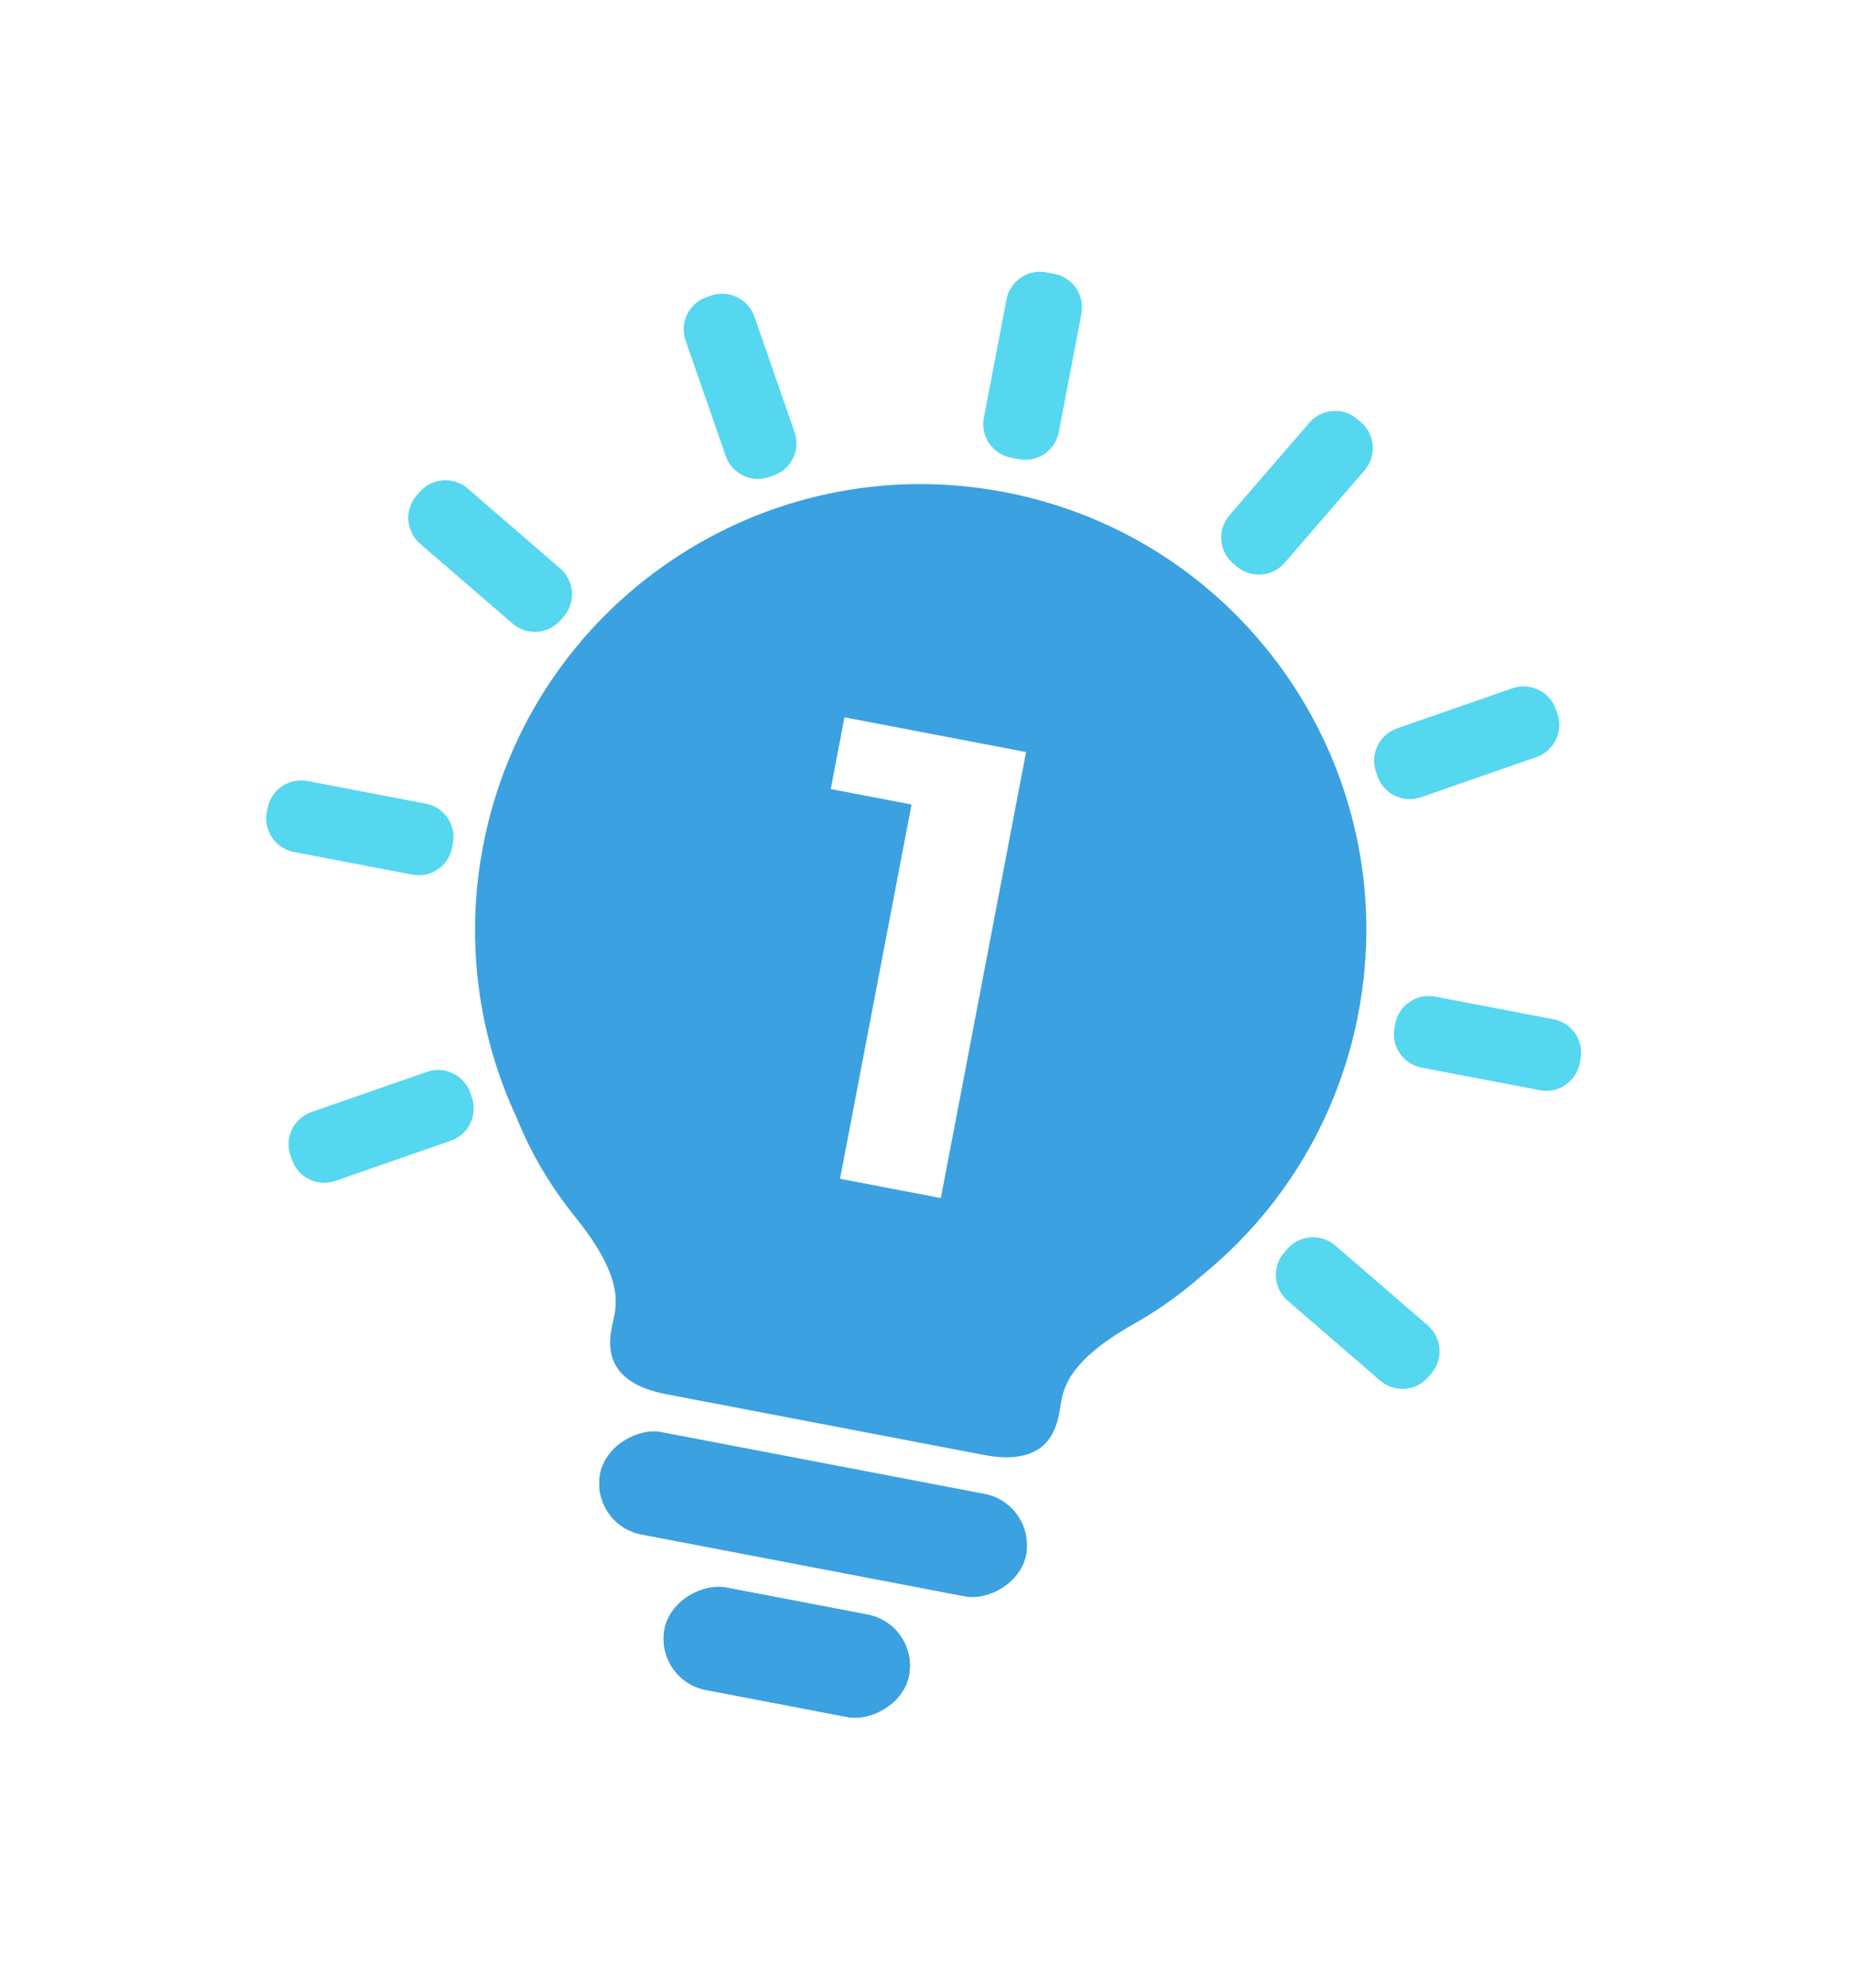 <svg width="123" height="132" viewBox="0 0 123 132" fill="none" xmlns="http://www.w3.org/2000/svg">
<g filter="url(#filter0_d_65_4989)">
<rect x="35.701" y="103.632" width="12.932" height="34.793" rx="6.466" transform="rotate(-79.179 35.701 103.632)" fill="#3BA1E0" stroke="white" stroke-width="6"/>
<rect x="39.974" y="113.949" width="12.932" height="22.529" rx="6.466" transform="rotate(-79.179 39.974 113.949)" fill="#3BA1E0" stroke="white" stroke-width="6"/>
<mask id="path-3-outside-1_65_4989" maskUnits="userSpaceOnUse" x="6.182" y="2.78" width="114.411" height="98.521" fill="black">
<rect fill="white" x="6.182" y="2.78" width="114.411" height="98.521"/>
<path d="M28.352 71.173C29.534 70.762 30.826 71.386 31.237 72.568L31.337 72.859C31.748 74.041 31.123 75.333 29.941 75.744L22.277 78.41C21.095 78.821 19.803 78.195 19.392 77.013L19.29 76.724C18.879 75.541 19.505 74.25 20.687 73.839L28.352 71.173ZM85.487 82.938C86.305 81.99 87.737 81.886 88.684 82.704L94.825 88.009C95.772 88.827 95.877 90.259 95.059 91.206L94.858 91.438C94.04 92.385 92.609 92.49 91.661 91.672L85.521 86.367C84.574 85.549 84.469 84.118 85.287 83.171L85.487 82.938ZM28.279 53.363C29.509 53.598 30.315 54.785 30.08 56.015L30.03 56.276C29.795 57.506 28.607 58.311 27.378 58.076L19.522 56.575C18.294 56.34 17.488 55.153 17.723 53.924L17.773 53.662C18.007 52.433 19.194 51.627 20.423 51.861L28.279 53.363ZM103.171 67.678C104.4 67.913 105.206 69.1 104.971 70.329L104.921 70.591C104.686 71.82 103.5 72.626 102.271 72.391L94.415 70.89C93.186 70.655 92.379 69.468 92.614 68.239L92.664 67.977C92.899 66.748 94.086 65.941 95.316 66.176L103.171 67.678ZM27.867 32.673C28.685 31.727 30.116 31.621 31.063 32.439L37.204 37.744C38.151 38.562 38.256 39.993 37.438 40.941L37.237 41.173C36.419 42.12 34.987 42.225 34.04 41.407L27.9 36.102C26.953 35.284 26.848 33.852 27.666 32.905L27.867 32.673ZM100.447 45.701C101.629 45.29 102.92 45.916 103.331 47.097L103.433 47.387C103.844 48.569 103.218 49.861 102.036 50.272L94.372 52.938C93.19 53.349 91.898 52.725 91.487 51.543L91.385 51.252C90.975 50.07 91.6 48.778 92.782 48.367L100.447 45.701ZM47.219 19.628C48.401 19.217 49.693 19.842 50.104 21.024L52.77 28.689C53.181 29.871 52.556 31.163 51.374 31.574L51.084 31.674C49.901 32.086 48.61 31.461 48.199 30.279L45.533 22.614C45.122 21.432 45.747 20.14 46.929 19.729L47.219 19.628ZM86.962 28.069C87.78 27.122 89.211 27.018 90.158 27.836L90.39 28.036C91.337 28.854 91.442 30.285 90.624 31.233L85.32 37.374C84.501 38.321 83.07 38.425 82.123 37.607L81.89 37.407C80.943 36.589 80.839 35.157 81.657 34.21L86.962 28.069ZM70.02 18.184C71.25 18.419 72.056 19.607 71.821 20.836L70.32 28.692C70.085 29.921 68.897 30.727 67.668 30.492L67.144 30.392C65.915 30.156 65.109 28.97 65.344 27.741L66.846 19.885C67.081 18.656 68.267 17.849 69.497 18.084L70.02 18.184Z"/>
</mask>
<path d="M28.352 71.173C29.534 70.762 30.826 71.386 31.237 72.568L31.337 72.859C31.748 74.041 31.123 75.333 29.941 75.744L22.277 78.41C21.095 78.821 19.803 78.195 19.392 77.013L19.29 76.724C18.879 75.541 19.505 74.25 20.687 73.839L28.352 71.173ZM85.487 82.938C86.305 81.99 87.737 81.886 88.684 82.704L94.825 88.009C95.772 88.827 95.877 90.259 95.059 91.206L94.858 91.438C94.04 92.385 92.609 92.49 91.661 91.672L85.521 86.367C84.574 85.549 84.469 84.118 85.287 83.171L85.487 82.938ZM28.279 53.363C29.509 53.598 30.315 54.785 30.08 56.015L30.03 56.276C29.795 57.506 28.607 58.311 27.378 58.076L19.522 56.575C18.294 56.34 17.488 55.153 17.723 53.924L17.773 53.662C18.007 52.433 19.194 51.627 20.423 51.861L28.279 53.363ZM103.171 67.678C104.4 67.913 105.206 69.1 104.971 70.329L104.921 70.591C104.686 71.82 103.5 72.626 102.271 72.391L94.415 70.89C93.186 70.655 92.379 69.468 92.614 68.239L92.664 67.977C92.899 66.748 94.086 65.941 95.316 66.176L103.171 67.678ZM27.867 32.673C28.685 31.727 30.116 31.621 31.063 32.439L37.204 37.744C38.151 38.562 38.256 39.993 37.438 40.941L37.237 41.173C36.419 42.12 34.987 42.225 34.04 41.407L27.9 36.102C26.953 35.284 26.848 33.852 27.666 32.905L27.867 32.673ZM100.447 45.701C101.629 45.29 102.92 45.916 103.331 47.097L103.433 47.387C103.844 48.569 103.218 49.861 102.036 50.272L94.372 52.938C93.19 53.349 91.898 52.725 91.487 51.543L91.385 51.252C90.975 50.07 91.6 48.778 92.782 48.367L100.447 45.701ZM47.219 19.628C48.401 19.217 49.693 19.842 50.104 21.024L52.77 28.689C53.181 29.871 52.556 31.163 51.374 31.574L51.084 31.674C49.901 32.086 48.61 31.461 48.199 30.279L45.533 22.614C45.122 21.432 45.747 20.14 46.929 19.729L47.219 19.628ZM86.962 28.069C87.78 27.122 89.211 27.018 90.158 27.836L90.39 28.036C91.337 28.854 91.442 30.285 90.624 31.233L85.32 37.374C84.501 38.321 83.07 38.425 82.123 37.607L81.89 37.407C80.943 36.589 80.839 35.157 81.657 34.21L86.962 28.069ZM70.02 18.184C71.25 18.419 72.056 19.607 71.821 20.836L70.32 28.692C70.085 29.921 68.897 30.727 67.668 30.492L67.144 30.392C65.915 30.156 65.109 28.97 65.344 27.741L66.846 19.885C67.081 18.656 68.267 17.849 69.497 18.084L70.02 18.184Z" fill="#55D7F0"/>
<path d="M28.352 71.173L26.381 65.505L26.381 65.506L28.352 71.173ZM31.237 72.568L36.907 70.607L36.904 70.597L31.237 72.568ZM31.337 72.859L25.667 74.82L25.67 74.829L31.337 72.859ZM29.941 75.744L27.97 70.077L27.97 70.077L29.941 75.744ZM22.277 78.41L24.248 84.077L24.248 84.077L22.277 78.41ZM19.392 77.013L25.059 75.042L25.056 75.035L25.054 75.027L19.392 77.013ZM19.29 76.724L13.623 78.694L13.626 78.702L13.629 78.71L19.29 76.724ZM20.687 73.839L18.716 68.172L18.716 68.172L20.687 73.839ZM85.487 82.938L80.947 79.015L80.94 79.023L85.487 82.938ZM88.684 82.704L92.606 78.164L92.605 78.163L88.684 82.704ZM94.825 88.009L98.747 83.469L98.747 83.469L94.825 88.009ZM95.059 91.206L99.589 95.14L99.595 95.134L99.6 95.128L95.059 91.206ZM94.858 91.438L90.328 87.504L90.323 87.51L90.317 87.516L94.858 91.438ZM91.661 91.672L87.739 96.212L87.739 96.212L91.661 91.672ZM85.521 86.367L89.443 81.827L89.443 81.827L85.521 86.367ZM85.287 83.171L89.828 87.092L89.834 87.085L85.287 83.171ZM28.279 53.363L29.406 47.469L28.279 53.363ZM30.08 56.015L35.973 57.141L30.08 56.015ZM30.03 56.276L35.923 57.404L35.923 57.403L30.03 56.276ZM27.378 58.076L26.252 63.97L27.378 58.076ZM19.522 56.575L18.395 62.468L18.396 62.468L19.522 56.575ZM17.723 53.924L11.829 52.798L11.829 52.799L17.723 53.924ZM17.773 53.662L11.879 52.536L17.773 53.662ZM20.423 51.861L21.55 45.968L21.549 45.968L20.423 51.861ZM103.171 67.678L104.299 61.785L104.298 61.784L103.171 67.678ZM104.971 70.329L110.865 71.456L104.971 70.329ZM104.921 70.591L110.814 71.719L110.815 71.718L104.921 70.591ZM102.271 72.391L101.144 78.284L101.145 78.285L102.271 72.391ZM94.415 70.89L93.288 76.783L94.415 70.89ZM92.614 68.239L86.721 67.112L86.72 67.113L92.614 68.239ZM92.664 67.977L86.77 66.85L92.664 67.977ZM95.316 66.176L96.442 60.283L95.316 66.176ZM27.867 32.673L32.397 36.608L32.402 36.602L32.408 36.596L27.867 32.673ZM31.063 32.439L34.985 27.898L34.984 27.898L31.063 32.439ZM37.204 37.744L41.126 33.204L41.126 33.203L37.204 37.744ZM37.438 40.941L41.975 44.868L41.98 44.862L37.438 40.941ZM37.237 41.173L32.7 37.246L32.697 37.251L37.237 41.173ZM34.04 41.407L30.118 45.947L30.118 45.947L34.04 41.407ZM27.9 36.102L31.822 31.561L31.822 31.561L27.9 36.102ZM27.666 32.905L23.136 28.971L23.13 28.977L23.125 28.983L27.666 32.905ZM100.447 45.701L98.477 40.034L98.476 40.034L100.447 45.701ZM103.331 47.097L97.664 49.069L97.667 49.076L97.669 49.084L103.331 47.097ZM103.433 47.387L109.1 45.416L109.097 45.409L109.094 45.401L103.433 47.387ZM102.036 50.272L100.065 44.605L100.065 44.605L102.036 50.272ZM94.372 52.938L96.343 58.605L96.343 58.605L94.372 52.938ZM91.487 51.543L97.154 49.571L97.152 49.566L91.487 51.543ZM91.385 51.252L85.718 53.222L85.721 53.229L91.385 51.252ZM92.782 48.367L90.811 42.7L90.811 42.7L92.782 48.367ZM47.219 19.628L49.189 25.296L49.19 25.295L47.219 19.628ZM50.104 21.024L55.771 19.053L55.77 19.052L50.104 21.024ZM52.77 28.689L47.103 30.66L47.103 30.66L52.77 28.689ZM51.374 31.574L53.336 37.244L53.346 37.241L51.374 31.574ZM51.084 31.674L49.122 26.004L49.112 26.008L51.084 31.674ZM48.199 30.279L42.532 32.25L42.532 32.25L48.199 30.279ZM45.533 22.614L39.865 24.584L39.866 24.585L45.533 22.614ZM46.929 19.729L44.959 14.062L44.958 14.062L46.929 19.729ZM86.962 28.069L82.422 24.146L82.421 24.147L86.962 28.069ZM90.158 27.836L86.236 32.376L86.237 32.377L90.158 27.836ZM90.39 28.036L94.313 23.496L94.312 23.495L90.39 28.036ZM90.624 31.233L95.165 35.155L95.166 35.154L90.624 31.233ZM85.32 37.374L89.86 41.296L89.86 41.296L85.32 37.374ZM82.123 37.607L86.045 33.067L86.038 33.06L82.123 37.607ZM81.89 37.407L77.967 41.947L77.976 41.954L81.89 37.407ZM81.657 34.21L86.198 38.133L86.198 38.133L81.657 34.21ZM71.821 20.836L77.715 21.962L71.821 20.836ZM70.32 28.692L76.213 29.819L76.213 29.818L70.32 28.692ZM67.668 30.492L66.541 36.385L67.668 30.492ZM67.144 30.392L66.017 36.285L66.018 36.285L67.144 30.392ZM65.344 27.741L59.451 26.614L59.451 26.615L65.344 27.741ZM66.846 19.885L60.953 18.759L60.953 18.759L66.846 19.885ZM69.497 18.084L70.623 12.191L70.622 12.191L69.497 18.084ZM28.352 71.173L30.323 76.84C28.377 77.516 26.248 76.489 25.57 74.54L31.237 72.568L36.904 70.597C35.403 66.283 30.691 64.007 26.381 65.505L28.352 71.173ZM31.237 72.568L25.567 74.53L25.667 74.82L31.337 72.859L37.008 70.897L36.907 70.607L31.237 72.568ZM31.337 72.859L25.67 74.829C24.992 72.88 26.024 70.754 27.97 70.077L29.941 75.744L31.912 81.411C36.222 79.912 38.504 75.202 37.005 70.888L31.337 72.859ZM29.941 75.744L27.97 70.077L20.305 72.743L22.277 78.41L24.248 84.077L31.912 81.411L29.941 75.744ZM22.277 78.41L20.306 72.743C22.256 72.064 24.382 73.097 25.059 75.042L19.392 77.013L13.725 78.984C15.224 83.294 19.933 85.578 24.248 84.077L22.277 78.41ZM19.392 77.013L25.054 75.027L24.952 74.737L19.29 76.724L13.629 78.71L13.73 78.999L19.392 77.013ZM19.29 76.724L24.957 74.753C25.635 76.703 24.604 78.829 22.658 79.506L20.687 73.839L18.716 68.172C14.406 69.671 12.123 74.38 13.623 78.694L19.29 76.724ZM20.687 73.839L22.658 79.506L30.323 76.84L28.352 71.173L26.381 65.506L18.716 68.172L20.687 73.839ZM85.487 82.938L90.028 86.86C88.678 88.422 86.32 88.591 84.762 87.245L88.684 82.704L92.605 78.163C89.153 75.181 83.933 75.559 80.947 79.015L85.487 82.938ZM88.684 82.704L84.761 87.245L90.903 92.55L94.825 88.009L98.747 83.469L92.606 78.164L88.684 82.704ZM94.825 88.009L90.903 92.55C89.344 91.204 89.169 88.846 90.519 87.284L95.059 91.206L99.6 95.128C102.586 91.671 102.2 86.451 98.747 83.469L94.825 88.009ZM95.059 91.206L90.529 87.272L90.328 87.504L94.858 91.438L99.388 95.372L99.589 95.14L95.059 91.206ZM94.858 91.438L90.317 87.516C91.663 85.957 94.021 85.781 95.584 87.131L91.661 91.672L87.739 96.212C91.196 99.198 96.416 98.813 99.398 95.36L94.858 91.438ZM91.661 91.672L95.584 87.132L89.443 81.827L85.521 86.367L81.598 90.907L87.739 96.212L91.661 91.672ZM85.521 86.367L89.443 81.827C91.002 83.174 91.176 85.53 89.828 87.092L85.287 83.171L80.745 79.249C77.761 82.705 78.145 87.925 81.599 90.908L85.521 86.367ZM85.287 83.171L89.834 87.085L90.034 86.852L85.487 82.938L80.94 79.023L80.739 79.256L85.287 83.171ZM28.279 53.363L27.153 59.256C25.127 58.869 23.799 56.914 24.187 54.888L30.08 56.015L35.973 57.141C36.83 52.657 33.89 48.327 29.406 47.469L28.279 53.363ZM30.08 56.015L24.187 54.888L24.137 55.15L30.03 56.276L35.923 57.403L35.973 57.141L30.08 56.015ZM30.03 56.276L24.137 55.149C24.525 53.122 26.481 51.796 28.505 52.183L27.378 58.076L26.252 63.97C30.733 64.826 35.065 61.889 35.923 57.404L30.03 56.276ZM27.378 58.076L28.505 52.183L20.649 50.681L19.522 56.575L18.396 62.468L26.252 63.97L27.378 58.076ZM19.522 56.575L20.65 50.682C22.675 51.069 24.003 53.024 23.616 55.05L17.723 53.924L11.829 52.799C10.973 57.282 13.912 61.61 18.395 62.468L19.522 56.575ZM17.723 53.924L23.616 55.051L23.666 54.789L17.773 53.662L11.879 52.536L11.829 52.798L17.723 53.924ZM17.773 53.662L23.666 54.789C23.279 56.812 21.325 58.142 19.298 57.755L20.423 51.861L21.549 45.968C17.063 45.111 12.736 48.054 11.879 52.536L17.773 53.662ZM20.423 51.861L19.297 57.755L27.153 59.256L28.279 53.363L29.406 47.469L21.55 45.968L20.423 51.861ZM103.171 67.678L102.044 73.571C100.017 73.183 98.691 71.226 99.078 69.203L104.971 70.329L110.865 71.456C111.721 66.974 108.784 62.643 104.299 61.785L103.171 67.678ZM104.971 70.329L99.078 69.203L99.028 69.465L104.921 70.591L110.815 71.718L110.865 71.456L104.971 70.329ZM104.921 70.591L99.028 69.464C99.416 67.438 101.371 66.111 103.396 66.498L102.271 72.391L101.145 78.285C105.628 79.141 109.957 76.202 110.814 71.719L104.921 70.591ZM102.271 72.391L103.397 66.498L95.541 64.996L94.415 70.89L93.288 76.783L101.144 78.284L102.271 72.391ZM94.415 70.89L95.541 64.996C97.564 65.383 98.894 67.337 98.507 69.364L92.614 68.239L86.72 67.113C85.864 71.599 88.807 75.926 93.288 76.783L94.415 70.89ZM92.614 68.239L98.507 69.365L98.557 69.103L92.664 67.977L86.77 66.85L86.721 67.112L92.614 68.239ZM92.664 67.977L98.557 69.103C98.17 71.129 96.215 72.457 94.189 72.069L95.316 66.176L96.442 60.283C91.958 59.426 87.628 62.366 86.77 66.85L92.664 67.977ZM95.316 66.176L94.189 72.069L102.045 73.571L103.171 67.678L104.298 61.784L96.442 60.283L95.316 66.176ZM27.867 32.673L32.408 36.596C31.061 38.154 28.704 38.33 27.141 36.98L31.063 32.439L34.984 27.898C31.527 24.913 26.309 25.299 23.326 28.751L27.867 32.673ZM31.063 32.439L27.14 36.98L33.282 42.285L37.204 37.744L41.126 33.203L34.985 27.898L31.063 32.439ZM37.204 37.744L33.282 42.285C31.723 40.938 31.549 38.581 32.897 37.019L37.438 40.941L41.98 44.862C44.964 41.406 44.58 36.187 41.126 33.204L37.204 37.744ZM37.438 40.941L32.902 37.014L32.7 37.246L37.237 41.173L41.773 45.1L41.975 44.868L37.438 40.941ZM37.237 41.173L32.697 37.251C34.045 35.69 36.403 35.519 37.962 36.866L34.04 41.407L30.118 45.947C33.572 48.931 38.792 48.551 41.777 45.096L37.237 41.173ZM34.04 41.407L37.963 36.866L31.822 31.561L27.9 36.102L23.977 40.642L30.118 45.947L34.04 41.407ZM27.9 36.102L31.822 31.561C33.38 32.908 33.556 35.265 32.206 36.828L27.666 32.905L23.125 28.983C20.139 32.44 20.525 37.66 23.978 40.642L27.9 36.102ZM27.666 32.905L32.196 36.84L32.397 36.608L27.867 32.673L23.337 28.739L23.136 28.971L27.666 32.905ZM100.447 45.701L102.417 51.369C100.467 52.046 98.341 51.014 97.664 49.069L103.331 47.097L108.998 45.126C107.499 40.817 102.791 38.534 98.477 40.034L100.447 45.701ZM103.331 47.097L97.669 49.084L97.771 49.373L103.433 47.387L109.094 45.401L108.993 45.111L103.331 47.097ZM103.433 47.387L97.766 49.358C97.087 47.408 98.12 45.282 100.065 44.605L102.036 50.272L104.007 55.939C108.317 54.44 110.6 49.731 109.1 45.416L103.433 47.387ZM102.036 50.272L100.065 44.605L92.401 47.271L94.372 52.938L96.343 58.605L104.008 55.939L102.036 50.272ZM94.372 52.938L92.401 47.271C94.348 46.594 96.476 47.623 97.154 49.571L91.487 51.543L85.82 53.515C87.321 57.826 92.032 60.105 96.343 58.605L94.372 52.938ZM91.487 51.543L97.152 49.566L97.05 49.275L91.385 51.252L85.721 53.229L85.822 53.52L91.487 51.543ZM91.385 51.252L97.053 49.282C97.73 51.231 96.699 53.357 94.753 54.034L92.782 48.367L90.811 42.7C86.501 44.199 84.219 48.909 85.718 53.222L91.385 51.252ZM92.782 48.367L94.753 54.034L102.418 51.368L100.447 45.701L98.476 40.034L90.811 42.7L92.782 48.367ZM47.219 19.628L49.19 25.295C47.243 25.973 45.115 24.944 44.437 22.996L50.104 21.024L55.77 19.052C54.27 14.74 49.559 12.462 45.248 13.961L47.219 19.628ZM50.104 21.024L44.437 22.995L47.103 30.66L52.77 28.689L58.437 26.718L55.771 19.053L50.104 21.024ZM52.77 28.689L47.103 30.66C46.426 28.713 47.454 26.585 49.402 25.907L51.374 31.574L53.346 37.241C57.658 35.74 59.936 31.029 58.437 26.718L52.77 28.689ZM51.374 31.574L49.413 25.904L49.122 26.004L51.084 31.674L53.045 37.345L53.336 37.244L51.374 31.574ZM51.084 31.674L49.112 26.008C51.058 25.331 53.188 26.358 53.866 28.308L48.199 30.279L42.532 32.25C44.032 36.564 48.745 38.841 53.055 37.342L51.084 31.674ZM48.199 30.279L53.866 28.308L51.2 20.643L45.533 22.614L39.866 24.585L42.532 32.25L48.199 30.279ZM45.533 22.614L51.2 20.643C51.878 22.593 50.846 24.719 48.9 25.396L46.929 19.729L44.958 14.062C40.648 15.561 38.366 20.271 39.865 24.584L45.533 22.614ZM46.929 19.729L48.9 25.396L49.189 25.296L47.219 19.628L45.248 13.961L44.959 14.062L46.929 19.729ZM86.962 28.069L91.502 31.992C90.153 33.552 87.796 33.724 86.236 32.376L90.158 27.836L94.081 23.295C90.626 20.312 85.407 20.692 82.422 24.146L86.962 28.069ZM90.158 27.836L86.237 32.377L86.469 32.577L90.39 28.036L94.312 23.495L94.08 23.295L90.158 27.836ZM90.39 28.036L86.468 32.577C84.909 31.23 84.735 28.873 86.084 27.311L90.624 31.233L95.166 35.154C98.15 31.698 97.766 26.479 94.313 23.496L90.39 28.036ZM90.624 31.233L86.084 27.311L80.779 33.452L85.32 37.374L89.86 41.296L95.165 35.155L90.624 31.233ZM85.32 37.374L80.779 33.452C82.128 31.89 84.486 31.72 86.045 33.067L82.123 37.607L78.201 42.148C81.654 45.131 86.875 44.753 89.86 41.296L85.32 37.374ZM82.123 37.607L86.038 33.06L85.805 32.859L81.89 37.407L77.976 41.954L78.209 42.155L82.123 37.607ZM81.89 37.407L85.813 32.867C87.374 34.215 87.545 36.573 86.198 38.133L81.657 34.21L77.117 30.288C74.133 33.742 74.513 38.962 77.967 41.947L81.89 37.407ZM81.657 34.21L86.198 38.133L91.503 31.991L86.962 28.069L82.421 24.147L77.116 30.288L81.657 34.21ZM70.02 18.184L68.894 24.078C66.868 23.69 65.541 21.735 65.928 19.71L71.821 20.836L77.715 21.962C78.572 17.478 75.631 13.148 71.147 12.291L70.02 18.184ZM71.821 20.836L65.928 19.71L64.426 27.565L70.32 28.692L76.213 29.818L77.715 21.962L71.821 20.836ZM70.32 28.692L64.427 27.564C64.814 25.537 66.771 24.212 68.794 24.598L67.668 30.492L66.541 36.385C71.023 37.242 75.355 34.305 76.213 29.819L70.32 28.692ZM67.668 30.492L68.794 24.598L68.271 24.498L67.144 30.392L66.018 36.285L66.541 36.385L67.668 30.492ZM67.144 30.392L68.272 24.498C70.296 24.886 71.624 26.841 71.238 28.866L65.344 27.741L59.451 26.615C58.595 31.099 61.534 35.427 66.017 36.285L67.144 30.392ZM65.344 27.741L71.238 28.867L72.739 21.011L66.846 19.885L60.953 18.759L59.451 26.614L65.344 27.741ZM66.846 19.885L72.739 21.011C72.352 23.035 70.398 24.365 68.371 23.978L69.497 18.084L70.622 12.191C66.137 11.334 61.809 14.277 60.953 18.759L66.846 19.885ZM69.497 18.084L68.37 23.977L68.894 24.078L70.02 18.184L71.147 12.291L70.623 12.191L69.497 18.084Z" fill="white" mask="url(#path-3-outside-1_65_4989)"/>
<mask id="path-5-outside-2_65_4989" maskUnits="userSpaceOnUse" x="18.602" y="20.099" width="84.988" height="88.166" fill="black">
<rect fill="white" x="18.602" y="20.099" width="84.988" height="88.166"/>
<path d="M66.703 32.675C82.756 35.743 93.282 51.244 90.214 67.297C88.851 74.427 85.034 80.463 79.808 84.706C77.99 86.316 76.335 87.323 75.28 87.922C70.444 90.662 70.588 92.589 70.362 93.767C70.137 94.946 69.531 97.409 65.341 96.608L44.26 92.578C40.071 91.778 40.415 89.265 40.641 88.087C40.866 86.908 41.71 85.169 38.226 80.839C37.251 79.627 35.608 77.428 34.304 74.199C31.778 68.767 30.87 62.52 32.081 56.186C35.149 40.133 50.65 29.607 66.703 32.675Z"/>
</mask>
<path d="M66.703 32.675C82.756 35.743 93.282 51.244 90.214 67.297C88.851 74.427 85.034 80.463 79.808 84.706C77.99 86.316 76.335 87.323 75.28 87.922C70.444 90.662 70.588 92.589 70.362 93.767C70.137 94.946 69.531 97.409 65.341 96.608L44.26 92.578C40.071 91.778 40.415 89.265 40.641 88.087C40.866 86.908 41.71 85.169 38.226 80.839C37.251 79.627 35.608 77.428 34.304 74.199C31.778 68.767 30.87 62.52 32.081 56.186C35.149 40.133 50.65 29.607 66.703 32.675Z" fill="#3BA1E0"/>
<path d="M66.703 32.675L67.83 26.782L67.83 26.782L66.703 32.675ZM90.214 67.297L96.108 68.424L96.108 68.424L90.214 67.297ZM79.808 84.706L76.026 80.047L75.926 80.129L75.83 80.214L79.808 84.706ZM75.28 87.922L72.322 82.701L72.322 82.701L75.28 87.922ZM70.362 93.767L76.256 94.894L76.256 94.894L70.362 93.767ZM65.341 96.608L64.215 102.501L64.215 102.501L65.341 96.608ZM44.26 92.578L43.134 98.472L43.134 98.472L44.26 92.578ZM40.641 88.087L34.747 86.96L34.747 86.96L40.641 88.087ZM38.226 80.839L42.901 77.078L42.901 77.078L38.226 80.839ZM34.304 74.199L39.868 71.952L39.81 71.809L39.745 71.668L34.304 74.199ZM32.081 56.186L26.188 55.059L26.188 55.059L32.081 56.186ZM66.703 32.675L65.577 38.568C78.375 41.014 86.767 53.373 84.321 66.171L90.214 67.297L96.108 68.424C99.798 49.116 87.137 30.472 67.83 26.782L66.703 32.675ZM90.214 67.297L84.321 66.171C83.234 71.858 80.197 76.662 76.026 80.047L79.808 84.706L83.589 89.364C89.871 84.265 94.469 76.996 96.108 68.424L90.214 67.297ZM79.808 84.706L75.83 80.214C74.438 81.446 73.173 82.219 72.322 82.701L75.28 87.922L78.238 93.142C79.497 92.428 81.541 91.186 83.786 89.197L79.808 84.706ZM75.28 87.922L72.322 82.701C69.42 84.346 67.304 86.133 65.98 88.29C64.644 90.465 64.441 92.788 64.469 92.641L70.362 93.767L76.256 94.894C76.509 93.568 76.347 94.338 76.205 94.57C76.074 94.784 76.304 94.238 78.238 93.142L75.28 87.922ZM70.362 93.767L64.469 92.641C64.43 92.844 64.435 92.757 64.503 92.588C64.579 92.398 64.781 91.981 65.224 91.563C65.707 91.108 66.239 90.878 66.626 90.796C66.949 90.728 66.956 90.808 66.468 90.714L65.341 96.608L64.215 102.501C67.481 103.125 70.889 102.713 73.454 100.296C75.675 98.203 76.132 95.543 76.256 94.894L70.362 93.767ZM65.341 96.608L66.468 90.714L45.387 86.685L44.26 92.578L43.134 98.472L64.215 102.501L65.341 96.608ZM44.26 92.578L45.387 86.685C44.898 86.592 44.934 86.52 45.209 86.703C45.539 86.921 45.949 87.332 46.23 87.933C46.488 88.484 46.521 88.946 46.522 89.151C46.523 89.333 46.495 89.416 46.534 89.213L40.641 88.087L34.747 86.96C34.623 87.61 34.067 90.25 35.36 93.015C36.852 96.207 39.868 97.847 43.134 98.472L44.26 92.578ZM40.641 88.087L46.534 89.213C46.506 89.36 47.174 87.126 46.734 84.612C46.299 82.118 44.991 79.676 42.901 77.078L38.226 80.839L33.551 84.6C34.944 86.332 34.957 86.925 34.914 86.678C34.867 86.41 35.001 85.635 34.747 86.96L40.641 88.087ZM38.226 80.839L42.901 77.078C42.12 76.108 40.867 74.427 39.868 71.952L34.304 74.199L28.741 76.445C30.349 80.43 32.382 83.147 33.551 84.6L38.226 80.839ZM34.304 74.199L39.745 71.668C37.731 67.338 37.008 62.368 37.974 57.312L32.081 56.186L26.188 55.059C24.733 62.671 25.825 70.195 28.864 76.729L34.304 74.199ZM32.081 56.186L37.974 57.312C40.42 44.514 52.779 36.122 65.577 38.568L66.703 32.675L67.83 26.782C48.522 23.091 29.878 35.752 26.188 55.059L32.081 56.186Z" fill="white" mask="url(#path-5-outside-2_65_4989)"/>
<mask id="path-7-outside-3_65_4989" maskUnits="userSpaceOnUse" x="43.287" y="39.756" width="32.628" height="46.929" fill="black">
<rect fill="white" x="43.287" y="39.756" width="32.628" height="46.929"/>
<path d="M68.146 49.936L62.486 79.552L55.79 78.272L60.54 53.42L55.175 52.395L56.085 47.63L68.146 49.936Z"/>
</mask>
<path d="M68.146 49.936L62.486 79.552L55.79 78.272L60.54 53.42L55.175 52.395L56.085 47.63L68.146 49.936Z" fill="white"/>
<path d="M68.146 49.936L74.04 51.062L75.166 45.169L69.273 44.042L68.146 49.936ZM62.486 79.552L61.359 85.445L67.252 86.572L68.379 80.679L62.486 79.552ZM55.79 78.272L49.896 77.146L48.77 83.039L54.663 84.166L55.79 78.272ZM60.54 53.42L66.433 54.547L67.56 48.654L61.666 47.527L60.54 53.42ZM55.175 52.395L49.281 51.268L48.155 57.162L54.048 58.288L55.175 52.395ZM56.085 47.63L57.212 41.737L51.318 40.611L50.192 46.504L56.085 47.63ZM68.146 49.936L62.253 48.809L56.592 78.426L62.486 79.552L68.379 80.679L74.04 51.062L68.146 49.936ZM62.486 79.552L63.612 73.659L56.916 72.379L55.79 78.272L54.663 84.166L61.359 85.445L62.486 79.552ZM55.79 78.272L61.683 79.399L66.433 54.547L60.54 53.42L54.647 52.294L49.896 77.146L55.79 78.272ZM60.54 53.42L61.666 47.527L56.301 46.502L55.175 52.395L54.048 58.288L59.413 59.314L60.54 53.42ZM55.175 52.395L61.068 53.521L61.978 48.757L56.085 47.63L50.192 46.504L49.281 51.268L55.175 52.395ZM56.085 47.63L54.959 53.524L67.02 55.829L68.146 49.936L69.273 44.042L57.212 41.737L56.085 47.63Z" fill="white" mask="url(#path-7-outside-3_65_4989)"/>
</g>
<rect x="39.211" y="101.248" width="6.932" height="28.793" rx="3.466" transform="rotate(-79.179 39.211 101.248)" fill="#3BA1E0"/>
<rect x="43.484" y="111.565" width="6.932" height="16.529" rx="3.466" transform="rotate(-79.179 43.484 111.565)" fill="#3BA1E0"/>
<path d="M28.352 71.173C29.534 70.762 30.826 71.386 31.237 72.568L31.337 72.859C31.748 74.041 31.123 75.333 29.941 75.744L22.277 78.41C21.095 78.821 19.803 78.195 19.392 77.013L19.29 76.724C18.879 75.541 19.505 74.25 20.687 73.839L28.352 71.173ZM85.487 82.938C86.305 81.99 87.737 81.886 88.684 82.704L94.825 88.009C95.772 88.827 95.877 90.259 95.059 91.206L94.858 91.438C94.04 92.385 92.609 92.49 91.661 91.672L85.521 86.367C84.574 85.549 84.469 84.118 85.287 83.171L85.487 82.938ZM28.279 53.363C29.509 53.598 30.315 54.785 30.08 56.015L30.03 56.276C29.795 57.506 28.607 58.311 27.378 58.076L19.522 56.575C18.294 56.34 17.488 55.153 17.723 53.924L17.773 53.662C18.007 52.433 19.194 51.627 20.423 51.861L28.279 53.363ZM103.171 67.678C104.4 67.913 105.206 69.1 104.971 70.329L104.921 70.591C104.686 71.82 103.5 72.626 102.271 72.391L94.415 70.89C93.186 70.655 92.379 69.468 92.614 68.239L92.664 67.977C92.899 66.748 94.086 65.941 95.316 66.176L103.171 67.678ZM27.867 32.673C28.685 31.727 30.116 31.621 31.063 32.439L37.204 37.744C38.151 38.562 38.256 39.993 37.438 40.941L37.237 41.173C36.419 42.12 34.987 42.225 34.04 41.407L27.9 36.102C26.953 35.284 26.848 33.852 27.666 32.905L27.867 32.673ZM100.447 45.701C101.629 45.29 102.92 45.916 103.331 47.097L103.433 47.387C103.844 48.569 103.218 49.861 102.036 50.272L94.372 52.938C93.19 53.349 91.898 52.725 91.487 51.543L91.385 51.252C90.975 50.07 91.6 48.778 92.782 48.367L100.447 45.701ZM47.219 19.628C48.401 19.217 49.693 19.842 50.104 21.024L52.77 28.689C53.181 29.871 52.556 31.163 51.374 31.574L51.084 31.674C49.901 32.086 48.61 31.461 48.199 30.279L45.533 22.614C45.122 21.432 45.747 20.14 46.929 19.729L47.219 19.628ZM86.962 28.069C87.78 27.122 89.211 27.018 90.158 27.836L90.39 28.036C91.337 28.854 91.442 30.285 90.624 31.233L85.32 37.374C84.501 38.321 83.07 38.425 82.123 37.607L81.89 37.407C80.943 36.589 80.839 35.157 81.657 34.21L86.962 28.069ZM70.02 18.184C71.25 18.419 72.056 19.607 71.821 20.836L70.32 28.692C70.085 29.921 68.897 30.727 67.668 30.492L67.144 30.392C65.915 30.156 65.109 28.97 65.344 27.741L66.846 19.885C67.081 18.656 68.267 17.849 69.497 18.084L70.02 18.184Z" fill="#55D7F0"/>
<path d="M66.703 32.675C82.756 35.743 93.282 51.244 90.214 67.297C88.851 74.427 85.034 80.463 79.808 84.706C77.99 86.316 76.335 87.323 75.28 87.922C70.444 90.662 70.588 92.589 70.362 93.767C70.137 94.946 69.531 97.409 65.341 96.608L44.26 92.578C40.071 91.778 40.415 89.265 40.641 88.087C40.866 86.908 41.71 85.169 38.226 80.839C37.251 79.627 35.608 77.428 34.304 74.199C31.778 68.767 30.87 62.52 32.081 56.186C35.149 40.133 50.65 29.607 66.703 32.675Z" fill="#3BA1E0"/>
<path d="M68.146 49.936L62.486 79.552L55.79 78.272L60.54 53.42L55.175 52.395L56.085 47.63L68.146 49.936Z" fill="white"/>
<defs>
<filter id="filter0_d_65_4989" x="0.38" y="0.742" width="121.932" height="130.639" filterUnits="userSpaceOnUse" color-interpolation-filters="sRGB">
<feFlood flood-opacity="0" result="BackgroundImageFix"/>
<feColorMatrix in="SourceAlpha" type="matrix" values="0 0 0 0 0 0 0 0 0 0 0 0 0 0 0 0 0 0 127 0" result="hardAlpha"/>
<feOffset/>
<feGaussianBlur stdDeviation="5.65"/>
<feComposite in2="hardAlpha" operator="out"/>
<feColorMatrix type="matrix" values="0 0 0 0 0 0 0 0 0 0 0 0 0 0 0 0 0 0 0.25 0"/>
<feBlend mode="normal" in2="BackgroundImageFix" result="effect1_dropShadow_65_4989"/>
<feBlend mode="normal" in="SourceGraphic" in2="effect1_dropShadow_65_4989" result="shape"/>
</filter>
</defs>
</svg>
